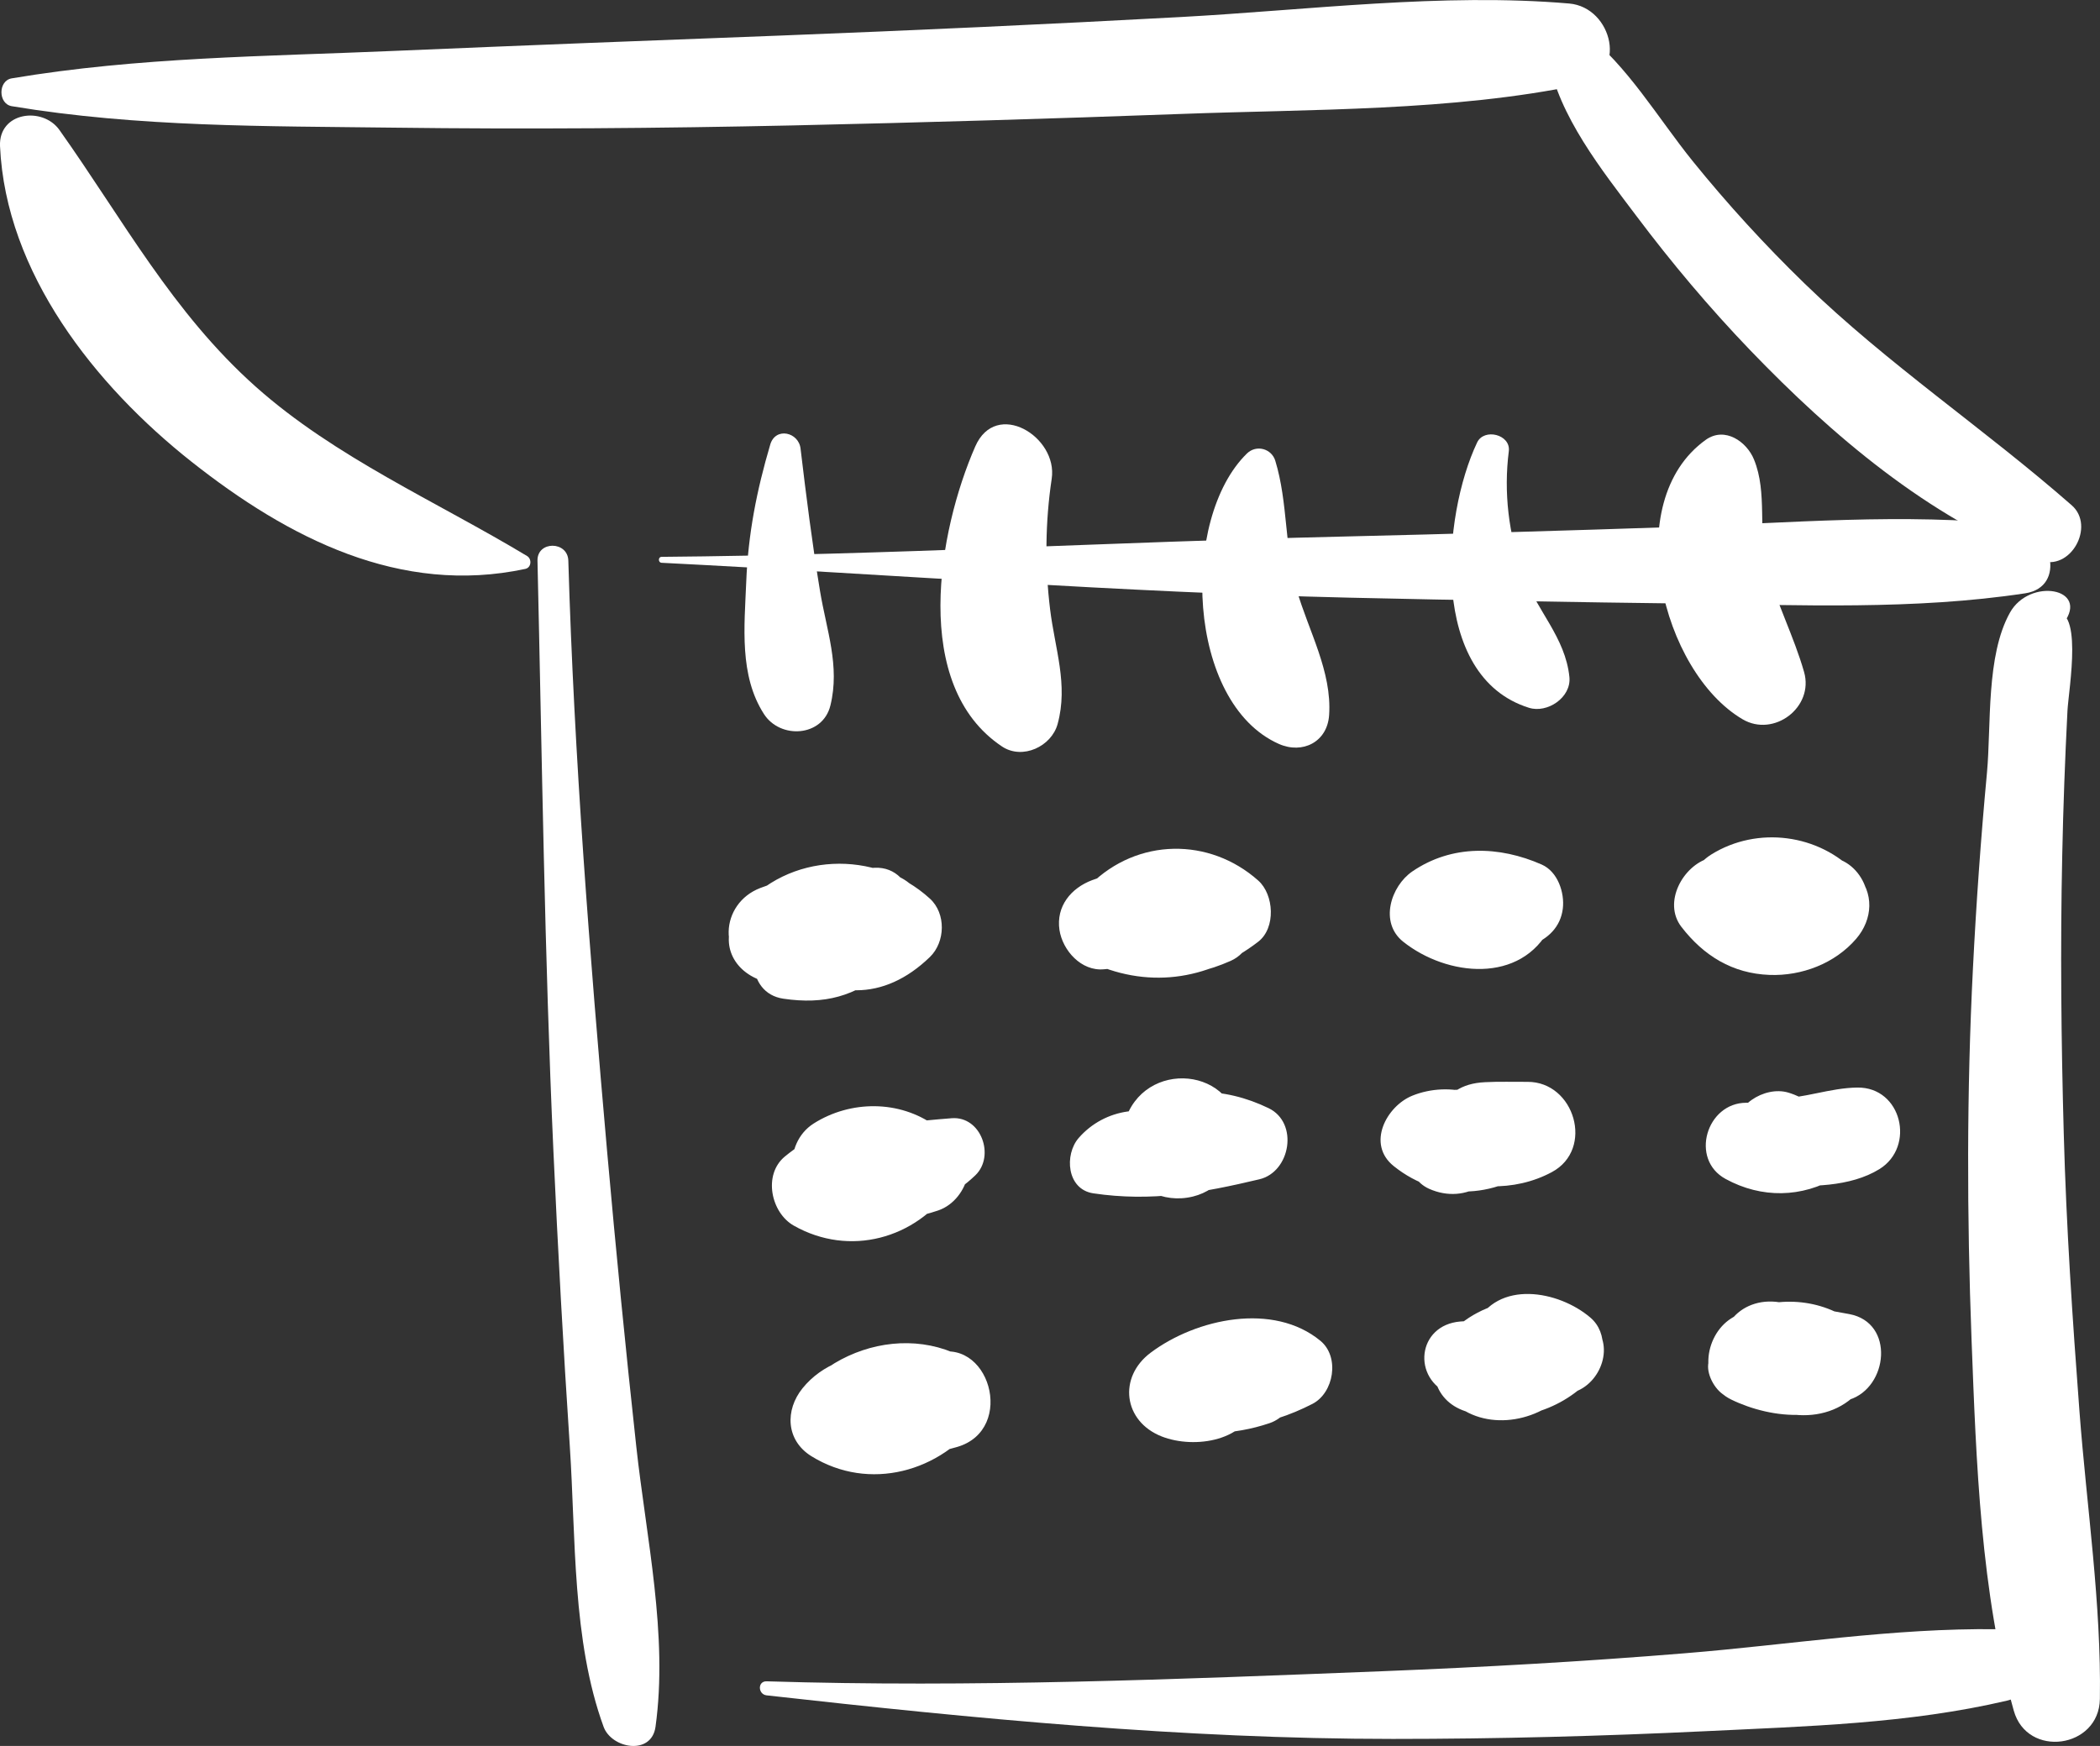 <?xml version="1.0" encoding="UTF-8"?> <svg xmlns="http://www.w3.org/2000/svg" width="95" height="79" viewBox="0 0 95 79" fill="none"><rect x="0" y="0" width="95" height="79" fill="#333333" stroke="none"/> <g clip-path="url(#clip0)"> <path d="M24.315 25.37C24.521 34.282 24.632 43.194 25.036 52.101C25.238 56.549 25.483 60.998 25.777 65.442C26.051 69.559 25.878 74.224 27.306 78.134C27.667 79.12 29.471 79.447 29.654 78.134C30.231 73.984 29.235 69.588 28.783 65.442C28.297 60.998 27.86 56.554 27.465 52.101C26.681 43.203 25.974 34.296 25.71 25.37C25.686 24.47 24.295 24.465 24.315 25.37Z" fill="white"></path> <path d="M29.938 25.465C40.313 25.99 50.655 26.802 61.045 27.043C66.149 27.158 71.257 27.25 76.361 27.312C81.426 27.375 86.601 27.606 91.614 26.846C93.513 26.562 92.806 23.922 91.195 23.744C86.154 23.2 80.945 23.667 75.88 23.84C70.776 24.013 65.672 24.162 60.564 24.282C50.352 24.523 40.15 25.11 29.933 25.196C29.765 25.196 29.765 25.461 29.938 25.465Z" fill="white"></path> <path d="M34.677 76.71C44.08 77.763 53.537 78.682 63.013 78.682C67.737 78.682 72.46 78.557 77.174 78.331C81.725 78.109 86.342 77.994 90.792 76.95C92.624 76.522 92.186 73.743 90.354 73.718C85.64 73.656 80.926 74.425 76.231 74.805C71.671 75.18 67.106 75.435 62.542 75.618C53.253 75.984 43.975 76.364 34.681 76.075C34.263 76.065 34.287 76.662 34.677 76.71Z" fill="white"></path> <path d="M89.531 26.831C89.675 26.831 89.675 26.605 89.531 26.605C89.387 26.605 89.387 26.831 89.531 26.831Z" fill="white"></path> <path d="M92.763 28.293C92.826 28.312 92.888 28.332 92.956 28.351C93.119 28.404 93.268 28.312 93.36 28.187C94.543 26.6 91.811 26.129 90.926 27.721C89.839 29.669 90.084 32.8 89.887 34.959C89.612 37.907 89.401 40.86 89.252 43.818C88.968 49.411 88.978 55.019 89.189 60.613C89.401 66.148 89.598 72.045 91.099 77.402C91.705 79.567 94.961 79.119 94.995 76.873C95.062 72.545 94.399 68.188 94.072 63.873C93.754 59.68 93.475 55.49 93.36 51.282C93.244 47.084 93.201 42.885 93.292 38.686C93.336 36.513 93.417 34.339 93.528 32.165C93.581 31.169 94.302 27.206 92.768 27.726C92.489 27.822 92.479 28.206 92.763 28.293Z" fill="white"></path> <path d="M34.845 20.113C34.229 22.201 33.844 24.158 33.758 26.337C33.676 28.347 33.435 30.564 34.561 32.31C35.297 33.455 37.221 33.349 37.567 31.916C38.005 30.131 37.389 28.515 37.096 26.741C36.745 24.615 36.471 22.441 36.216 20.301C36.134 19.555 35.085 19.305 34.845 20.113Z" fill="white"></path> <path d="M44.119 20.201C42.44 24.034 41.194 31.022 45.331 33.778C46.259 34.394 47.572 33.773 47.846 32.754C48.332 30.974 47.721 29.349 47.505 27.574C47.264 25.607 47.284 23.621 47.577 21.663C47.866 19.759 45.062 18.046 44.119 20.201Z" fill="white"></path> <path d="M56.413 20.516C53.378 23.469 53.672 31.804 57.852 33.66C58.924 34.136 60.045 33.574 60.127 32.357C60.261 30.385 59.198 28.552 58.66 26.691C58.106 24.782 58.27 22.743 57.693 20.853C57.529 20.299 56.837 20.107 56.413 20.516Z" fill="white"></path> <path d="M66.822 20.022C65.244 23.345 64.624 30.608 69.169 32.026C69.997 32.286 71.089 31.56 70.997 30.636C70.815 28.833 69.506 27.611 68.895 25.952C68.241 24.187 68.02 22.268 68.256 20.412C68.347 19.657 67.135 19.358 66.822 20.022Z" fill="white"></path> <path d="M77.164 19.902C73.258 22.701 75.172 30.396 78.833 32.546C80.247 33.378 82.07 32.002 81.613 30.406C81.151 28.785 80.358 27.279 79.929 25.649C79.516 24.062 79.968 22.302 79.347 20.791C79.025 19.993 78.034 19.281 77.164 19.902Z" fill="white"></path> <path d="M23.845 25.159C19.751 22.692 15.157 20.696 11.564 17.493C7.808 14.145 5.556 9.923 2.69 5.883C1.925 4.805 -0.067 5.065 0.001 6.614C0.26 12.351 4.306 17.445 8.659 20.888C13.041 24.351 18.106 26.953 23.767 25.741C24.042 25.678 24.066 25.294 23.845 25.159Z" fill="white"></path> <path d="M0.534 4.805C6.258 5.757 12.007 5.704 17.812 5.776C23.835 5.853 29.843 5.805 35.86 5.675C41.719 5.545 47.573 5.372 53.427 5.156C59.333 4.935 65.688 5.04 71.479 3.833C73.672 3.376 72.96 0.327 70.984 0.159C65.26 -0.332 59.165 0.457 53.427 0.77C47.414 1.097 41.401 1.371 35.384 1.606C29.525 1.828 23.666 2.054 17.808 2.304C12.007 2.554 6.254 2.583 0.534 3.545C-0.091 3.646 -0.091 4.699 0.534 4.805Z" fill="white"></path> <path d="M70.046 2.649C70.503 5.241 72.475 7.709 74.024 9.767C75.621 11.893 77.333 13.927 79.175 15.846C82.884 19.703 87.232 23.407 92.273 25.35C93.659 25.884 94.803 23.811 93.721 22.863C89.777 19.405 85.414 16.495 81.633 12.826C79.839 11.085 78.151 9.238 76.578 7.295C75.005 5.347 73.624 2.962 71.633 1.428C70.801 0.783 69.901 1.841 70.046 2.649Z" fill="white"></path> <path d="M35.966 42.087C36.36 42.352 36.754 42.616 37.158 42.857C37.644 43.14 38.289 43.155 38.775 42.857C38.784 42.852 38.794 42.842 38.803 42.837C39.857 42.188 39.862 40.125 38.419 39.913C37.827 39.827 37.245 39.865 36.649 39.86C36.649 40.957 36.649 42.049 36.649 43.145C37.784 43.039 38.909 42.905 40.025 42.669C41.93 42.265 41.516 39.172 39.563 39.264C38.351 39.322 37.163 39.543 35.975 39.779C34.277 40.115 34.282 42.861 35.975 43.208C37.279 43.472 38.582 43.669 39.915 43.713C42.151 43.785 42.099 40.442 39.915 40.269C38.775 40.178 37.673 40.187 36.528 40.216C34.07 40.283 34.152 43.751 36.528 43.977C37.394 44.059 38.202 44.03 39.068 43.924C41.242 43.66 41.69 40.938 39.583 40.125C37.789 39.432 36.182 39.5 34.398 40.178C32.56 40.88 32.411 43.419 34.398 44.069C36.615 44.795 39.001 44.54 40.939 43.212C42.401 42.212 42.103 40.182 40.463 39.586C38.592 38.903 37.413 39.317 35.773 40.312C34.758 40.928 34.417 42.52 35.379 43.371C37.529 45.271 39.977 45.324 42.065 43.304C42.767 42.626 42.806 41.332 42.065 40.659C39.616 38.422 35.653 38.542 33.493 41.164C32.531 42.332 32.945 43.775 34.33 44.324C36.711 45.276 39.217 44.804 41.444 43.693C43.248 42.799 42.368 39.889 40.429 39.947C38.452 40.005 36.649 40.625 34.984 41.693C33.753 42.486 33.695 44.934 35.441 45.189C37.308 45.463 38.683 45.083 40.126 43.881C41.098 43.068 40.199 41.765 39.203 41.649C38.279 41.539 37.37 41.702 36.461 41.5C36.615 42.664 36.764 43.833 36.918 44.997C38.01 44.415 39.203 44.083 40.434 43.968C40.097 42.717 39.756 41.467 39.419 40.221C38.361 40.832 37.005 41.39 35.792 40.865C35.922 41.856 36.047 42.847 36.177 43.838C37.173 42.698 38.63 42.717 39.804 43.592C39.679 42.611 39.554 41.635 39.424 40.654C38.895 41.279 38.678 41.173 38.14 40.615C38.01 41.635 37.875 42.655 37.745 43.674C38.12 43.487 38.525 43.236 38.751 43.179C38.654 43.203 38.558 43.222 38.457 43.208C38.775 43.256 39.102 43.337 39.414 43.414C39.256 42.207 39.097 40.995 38.938 39.788C37.798 40.548 36.759 40.62 35.47 40.182C35.47 41.481 35.47 42.775 35.47 44.073C36.615 43.655 37.389 43.467 38.553 43.862C38.553 42.616 38.553 41.375 38.553 40.13C37.866 40.245 37.226 40.255 36.528 40.221C36.528 41.476 36.528 42.727 36.528 43.982C37.654 43.9 38.789 43.761 39.915 43.718C39.915 42.568 39.915 41.423 39.915 40.274C38.866 40.322 37.943 39.976 36.918 39.783C36.918 40.928 36.918 42.068 36.918 43.212C37.793 43.025 38.669 42.837 39.559 42.741C39.405 41.606 39.251 40.471 39.097 39.336C38.145 39.601 37.182 39.779 36.206 39.932C34.378 40.216 34.806 43.261 36.644 43.16C37.081 43.136 37.548 43.035 37.986 43.073C37.716 42.078 37.447 41.087 37.178 40.091C37.182 40.086 36.182 40.861 36.678 40.543C37.053 40.303 36.057 40.875 35.956 40.938C35.518 41.197 35.542 41.803 35.966 42.087Z" fill="white"></path> <path d="M50.026 42.895C51.18 43.708 52.71 43.679 54.018 43.318C55.331 42.958 55.605 41.399 54.778 40.447C53.243 38.677 50.333 38.716 48.804 40.471C48.058 41.327 48.015 42.89 49.189 43.467C51.829 44.761 54.614 44.391 56.919 42.611C57.727 41.986 57.635 40.476 56.919 39.841C54.711 37.879 51.454 37.913 49.323 40.029C48.385 40.957 48.559 42.674 49.747 43.323C51.69 44.386 53.676 44.362 55.673 43.477C57.303 42.756 56.919 39.86 55.163 39.567C53.301 39.254 51.199 39.144 49.4 39.827C48.448 40.187 47.77 41.01 47.928 42.077C48.068 43.001 48.914 43.958 49.944 43.857C50.704 43.785 51.459 43.751 52.181 43.491C53.431 43.044 53.604 41.524 52.536 40.774C51.911 40.332 51.199 40.101 50.492 39.827C50.309 41.168 50.127 42.515 49.949 43.857C51.334 43.679 52.633 43.448 54.028 43.693C53.859 42.39 53.686 41.087 53.518 39.783C52.989 40.033 52.378 39.961 51.873 39.702C52.012 40.798 52.157 41.9 52.296 42.996C52.936 42.332 53.826 42.404 54.547 42.919C54.417 41.895 54.282 40.865 54.153 39.841C53.34 40.495 52.055 40.615 51.117 40.178C51.247 41.178 51.372 42.174 51.502 43.174C51.675 42.972 52.06 42.65 52.349 42.885C52.464 41.986 52.58 41.087 52.695 40.187C52.06 40.481 51.382 40.385 50.704 40.404C49.309 40.433 48.962 42.145 50.026 42.895Z" fill="white"></path> <path d="M63.72 41.837C64.47 44.564 68.304 43.819 69.906 42.414C70.608 41.799 70.574 40.524 69.906 39.909C68.655 38.754 67.077 38.341 65.418 38.73C63.691 39.134 63.518 41.529 64.937 42.395C66.221 43.184 67.856 43.299 69.266 42.77C70.021 42.491 70.598 41.948 70.699 41.111C70.786 40.394 70.473 39.442 69.747 39.12C67.828 38.273 65.682 38.206 63.888 39.432C62.926 40.091 62.383 41.741 63.479 42.611C65.456 44.184 68.814 44.54 70.132 41.953C70.507 41.212 70.059 40.188 69.141 40.221C67.856 40.269 66.89 40.149 65.937 39.432C65.937 40.596 65.937 41.765 65.937 42.929C66.519 42.511 67.116 42.26 67.736 42.573C67.895 41.356 68.054 40.139 68.212 38.923C67.563 39.134 67.173 39.004 66.49 38.73C66.49 40.019 66.49 41.308 66.49 42.597C67.029 42.371 67.226 42.313 67.76 42.693C67.64 41.765 67.52 40.837 67.4 39.909C66.654 40.76 65.841 40.245 64.855 40.356C64.105 40.433 63.498 41.039 63.72 41.837Z" fill="white"></path> <path d="M78.872 42.645C80.344 43.381 82.177 43.001 83.586 42.299C85.121 41.534 84.572 39.337 83.139 38.86C81.191 38.216 79.3 38.283 77.328 38.827C76.145 39.154 75.207 40.827 76.063 41.938C77.068 43.242 78.372 44.05 80.046 44.112C81.503 44.17 83.014 43.593 83.971 42.477C84.726 41.597 84.798 40.39 83.971 39.51C82.292 37.73 79.502 37.369 77.424 38.658C76.222 39.404 76.097 40.924 77.001 41.953C78.079 43.179 79.94 43.535 81.359 42.718C82.239 42.212 82.605 41.073 82.201 40.154C81.763 39.163 80.82 38.788 79.781 38.966C79.411 39.014 79.445 39.029 79.882 39.005C80.19 39.25 80.224 39.24 79.969 38.99C79.829 40.087 79.685 41.183 79.546 42.285C80.079 41.953 80.556 42.001 81.013 42.482C81.013 41.491 81.013 40.505 81.013 39.514C80.743 39.822 80.791 39.76 80.551 39.89C80.7 39.813 80.652 39.813 80.407 39.899C80.589 39.885 80.546 39.885 80.282 39.899C80.017 39.885 79.974 39.885 80.156 39.904C80.007 39.87 79.858 39.827 79.719 39.774C79.954 39.87 79.493 39.49 79.728 39.803C79.305 40.842 78.882 41.881 78.463 42.915C79.8 42.544 81.263 42.482 82.648 42.554C82.206 41.486 81.763 40.414 81.32 39.346C80.666 39.947 79.983 40.029 79.19 40.327C78.242 40.678 77.809 42.116 78.872 42.645Z" fill="white"></path> <path d="M37.028 54.549C38.745 55.401 40.636 55.381 42.439 54.771C43.858 54.29 44.464 52.058 42.892 51.298C40.357 50.077 37.653 50.567 35.508 52.327C34.507 53.15 34.878 54.876 35.912 55.458C38.428 56.882 41.429 56.06 43.041 53.722C43.704 52.755 43.146 51.553 42.314 50.947C40.698 49.769 38.476 49.778 36.807 50.837C35.383 51.741 35.522 54.145 37.292 54.569C39.746 55.155 42.252 54.987 44.128 53.174C45.022 52.308 44.387 50.5 43.06 50.596C41.53 50.707 39.895 50.981 38.38 50.63C38.543 51.875 38.707 53.116 38.865 54.362C39.414 54.006 39.726 54.064 40.265 54.448C40.025 53.525 39.779 52.597 39.539 51.673C39.188 52.198 38.457 52.303 37.927 52.015C38.062 53.059 38.197 54.102 38.331 55.146C39.231 54.386 40.371 54.434 41.429 54.771C41.28 53.612 41.126 52.457 40.977 51.298C39.938 51.827 38.837 51.981 37.687 52.116C36.537 52.246 35.739 53.91 37.028 54.549Z" fill="white"></path> <path d="M53.465 50.844C51.978 49.863 49.977 50.137 48.799 51.489C48.145 52.239 48.251 53.812 49.458 53.995C52.099 54.389 54.403 53.971 56.971 53.36C58.381 53.028 58.761 50.806 57.39 50.142C55.345 49.156 53.267 49.156 51.242 50.195C50.425 50.614 50.078 51.874 50.603 52.638C51.358 53.745 52.58 54.48 53.97 54.139C55.211 53.836 56.091 52.633 56.062 51.364C55.995 48.228 51.699 47.872 50.872 50.787C50.627 51.648 51.06 52.379 51.723 52.874C51.767 52.903 51.805 52.937 51.848 52.965C52.459 53.422 53.34 53.148 53.854 52.706C53.816 52.759 53.773 52.816 53.734 52.869C54.759 52.749 55.374 51.364 54.302 50.767C53.984 50.561 53.917 50.537 54.109 50.7C54.023 51.369 53.936 52.037 53.849 52.706C54.667 51.826 54.403 51.859 53.686 50.835C53.474 51.648 53.258 52.465 53.046 53.278C53.859 52.85 54.768 52.783 55.615 53.177C55.615 52.162 55.615 51.152 55.615 50.137C53.893 50.998 51.743 51.08 49.857 51.042C50.29 51.792 50.718 52.547 51.151 53.297C51.55 52.359 52.127 51.778 53.21 51.763C53.724 51.763 53.869 51.114 53.465 50.844Z" fill="white"></path> <path d="M68.376 50.639C67.222 49.764 65.264 49.735 64.273 50.87C63.566 51.678 63.48 53.26 64.648 53.789C66.332 54.544 68.093 53.4 68.025 51.505C67.953 49.346 65.524 48.913 63.893 49.576C62.724 50.048 61.801 51.765 63.052 52.765C65.134 54.434 67.842 54.232 69.819 52.501C71.07 51.404 70.074 49.153 68.458 49.216C67.539 49.249 66.621 49.283 65.697 49.317C63.879 49.384 62.768 52.164 64.687 53.039C66.414 53.828 68.487 53.958 70.204 53.034C72.138 51.995 71.229 48.937 69.098 48.951C68.463 48.956 67.818 48.932 67.183 48.966C66.077 49.019 65.519 49.48 64.894 50.355C64.591 50.779 64.572 51.596 64.894 52.015C65.534 52.847 66.077 53.352 67.183 53.376C67.818 53.39 68.463 53.347 69.098 53.333C68.728 51.971 68.362 50.61 67.992 49.249C67.308 49.629 66.991 49.687 66.226 49.389C66.048 50.697 65.87 52.005 65.697 53.313C66.616 53.231 67.535 53.145 68.458 53.063C68.006 51.967 67.549 50.875 67.097 49.778C66.587 50.279 65.928 50.11 65.365 49.769C65.365 50.865 65.365 51.967 65.365 53.063C66.067 52.664 65.134 53.265 64.73 52.4C64.648 52.101 64.572 51.803 64.49 51.505C64.514 51.717 64.519 51.726 64.499 51.534C64.648 51.279 64.798 51.024 64.947 50.769C65.086 50.692 65.226 50.61 65.365 50.533C65.688 50.533 66.005 50.533 66.327 50.533C66.284 50.524 66.246 50.514 66.202 50.5C66.472 50.658 66.741 50.812 67.01 50.971C66.972 50.937 66.938 50.904 66.9 50.865C66.9 51.741 66.9 52.616 66.9 53.491C67.044 53.4 67.159 53.285 67.251 53.135C67.434 52.904 67.448 52.88 67.294 53.068C67.467 53.02 67.511 53.005 67.727 53.025C69.146 53.145 69.271 51.317 68.376 50.639Z" fill="white"></path> <path d="M82.98 50.44C82.244 50.147 81.657 49.661 80.892 49.435C79.829 49.123 78.353 50.027 78.502 51.258C78.66 52.561 79.382 53.533 80.724 53.744C81.811 53.918 82.845 53.446 83.437 52.523C84.144 51.417 83.201 50.128 82.023 50.056C81.017 49.998 80.007 49.897 78.997 49.897C77.198 49.897 76.429 52.456 78.064 53.345C79.685 54.23 81.522 54.206 83.11 53.254C84.721 52.292 84.043 49.743 82.153 49.729C81.551 49.724 80.955 49.719 80.354 49.714C77.823 49.695 77.862 53.47 80.354 53.619C81.859 53.711 83.701 53.716 85.024 52.898C86.66 51.883 86.034 49.185 84.024 49.209C82.778 49.224 81.614 49.705 80.354 49.714C80.354 51.017 80.354 52.316 80.354 53.619C80.955 53.586 81.551 53.547 82.153 53.514C81.835 52.34 81.518 51.162 81.195 49.988C80.767 50.286 80.411 50.407 79.926 50.152C79.613 51.301 79.3 52.451 78.992 53.6C80.002 53.562 81.013 53.427 82.018 53.331C81.547 52.508 81.075 51.686 80.604 50.864C80.686 50.801 80.767 50.734 80.854 50.671C81.123 50.599 81.393 50.527 81.662 50.45C81.441 50.455 81.436 50.474 81.657 50.517C82.148 50.609 82.331 51.022 82.21 51.753C81.773 52.191 81.33 52.633 80.892 53.071C81.551 52.831 81.797 52.542 82.311 52.129C81.922 52.441 83.062 51.883 83.163 51.835C83.827 51.527 83.528 50.662 82.98 50.44Z" fill="white"></path> <path d="M38.231 65.588C39.308 65.958 40.602 65.9 41.737 65.929C43.104 65.958 43.844 64.443 43.238 63.313C41.906 60.812 38.063 60.644 36.307 62.813C35.508 63.799 35.547 65.165 36.701 65.886C39.318 67.511 42.579 66.603 44.321 64.193C45.182 63.005 44.191 61.644 43.099 61.192C41.358 60.47 39.361 60.721 37.76 61.678C36.206 62.606 36.514 65.025 38.26 65.52C39.934 65.996 41.627 65.958 43.296 65.472C46.004 64.688 44.744 60.326 42.142 61.283C41.213 61.625 40.338 61.706 39.376 61.466C39.544 62.745 39.712 64.029 39.876 65.309C40.602 64.842 41.208 64.828 42.002 65.131C41.593 64.13 41.189 63.13 40.78 62.13C40.319 62.813 39.332 62.899 38.659 62.51C38.895 63.399 39.126 64.294 39.361 65.184C39.347 65.203 39.717 65.126 39.818 65.136C39.708 65.121 40.102 65.198 40.035 65.179C40.246 65.232 40.934 65.823 40.487 65.419C40.742 64.448 40.997 63.481 41.257 62.51C40.184 62.875 38.909 63.217 37.99 63.89C37.36 64.366 37.432 65.314 38.231 65.588Z" fill="white"></path> <path d="M55.663 61.955C54.758 61.979 54.027 62.023 53.157 61.734C51.396 61.147 50.588 64.023 52.387 64.519C54.066 64.981 55.783 64.952 57.433 64.394C58.688 63.966 59.126 62.114 57.823 61.417C56.269 60.585 54.595 60.349 52.883 60.772C51.112 61.21 51.266 63.696 52.883 64.206C55.11 64.913 57.322 64.576 59.371 63.523C60.343 63.023 60.617 61.402 59.737 60.671C57.606 58.911 54.124 59.656 52.055 61.205C50.569 62.316 50.819 64.312 52.551 64.995C54.027 65.577 56.485 65.221 56.827 63.364C56.981 62.513 56.596 61.849 55.788 61.537C55.22 61.316 54.633 61.551 54.148 61.205C54.287 62.292 54.427 63.374 54.566 64.461C55.889 63.422 57.423 63.932 58.934 63.706C58.467 62.6 58.001 61.494 57.534 60.387C56.38 61.09 55.1 61.162 53.825 60.767C53.825 61.912 53.825 63.057 53.825 64.201C54.614 63.966 55.394 63.884 56.173 64.221C56.173 63.283 56.173 62.345 56.173 61.407C55.22 61.825 54.162 61.912 53.147 61.724C53.359 62.528 53.57 63.336 53.787 64.139C54.364 63.437 55.047 63.037 55.826 62.576C56.115 62.417 56.004 61.946 55.663 61.955Z" fill="white"></path> <path d="M68.477 61.478C67.905 61.391 67.328 61.31 66.76 61.204C65.557 60.973 64.696 62.32 65.557 63.267C66.938 64.782 69.434 64.455 70.772 63.051C71.392 62.397 71.397 61.055 70.459 60.632C69.054 59.992 67.606 59.665 66.058 59.795C64.11 59.958 63.855 62.382 65.61 63.094C67.52 63.868 69.266 63.551 71.161 63.003C72.436 62.632 73.105 60.809 71.993 59.857C70.088 58.227 66.996 58.607 65.418 60.555C64.47 61.723 64.788 63.358 66.288 63.854C68.27 64.513 70.522 63.916 71.945 62.397C72.624 61.666 72.777 60.324 71.945 59.617C70.507 58.39 67.741 57.885 66.736 59.953C66.168 61.122 66.847 62.55 68.237 62.565C68.386 62.565 69.41 62.603 69.17 62.397C69.17 61.468 69.17 60.545 69.17 59.617C68.617 60.203 68.049 60.285 67.347 60.045C67.635 61.146 67.929 62.248 68.217 63.344C68.52 62.974 68.641 62.829 69.131 62.767C68.905 62.796 69.492 62.791 69.261 62.762C69.559 62.801 69.882 62.916 70.17 62.998C69.891 61.949 69.617 60.901 69.338 59.852C69.454 59.761 68.814 59.977 68.804 59.982C68.544 60.05 68.367 60.078 68.097 60.093C67.534 60.122 67.039 60.026 66.505 59.852C66.505 60.93 66.505 62.012 66.505 63.089C67.457 62.935 68.381 63.118 69.271 63.445C69.045 62.584 68.819 61.728 68.593 60.867C68.078 61.492 67.501 61.449 66.76 61.199C66.76 61.993 66.76 62.786 66.76 63.58C67.328 63.397 67.905 63.243 68.477 63.08C69.208 62.877 69.329 61.608 68.477 61.478Z" fill="white"></path> <path d="M80.459 60.778C79.973 60.191 79.844 59.835 78.968 59.782C78.463 59.753 77.79 60.099 77.583 60.576C77.41 60.97 77.323 61.297 77.275 61.73C77.217 62.259 77.631 62.971 78.112 63.187C79.824 63.961 81.888 63.894 83.663 63.331C85.418 62.778 85.726 59.849 83.663 59.46C82.614 59.263 81.566 59.094 80.512 58.926C78.66 58.628 77.347 60.268 78.15 61.994C79.055 63.928 81.902 64.688 83.62 63.389C84.923 62.408 85.058 60.653 83.62 59.691C82.047 58.642 79.911 58.642 78.319 59.652C77.063 60.45 76.813 62.596 78.319 63.327C80.142 64.216 83.013 64.539 84.23 62.514C84.832 61.513 84.293 60.003 83.105 59.743C82.061 59.517 81.138 59.984 80.469 59.647C80.469 60.874 80.469 62.1 80.469 63.322C80.729 63.158 80.69 63.125 80.974 63.153C80.757 63.134 81.046 63.158 81.113 63.182C80.926 63.115 81.421 63.365 81.455 63.384C81.311 62.264 81.166 61.143 81.022 60.023C81.113 59.95 81.181 59.859 81.296 59.816C81.392 59.782 81.806 59.854 81.57 59.792C81.344 59.729 81.642 59.844 81.691 59.873C81.787 59.931 81.946 60.253 81.753 59.883C81.152 60.931 80.551 61.98 79.949 63.028C81.008 63.163 82.061 63.298 83.119 63.404C82.941 62.09 82.763 60.773 82.585 59.46C82.018 59.695 81.421 59.917 80.806 60.008C80.19 60.099 79.569 60.018 78.954 60.042C79.497 60.455 80.036 60.869 80.579 61.283C80.705 61.614 80.474 60.869 80.43 60.768C80.392 60.633 80.325 60.513 80.224 60.412C80.012 60.123 80.05 60.2 80.334 60.638C80.3 60.879 80.272 61.119 80.238 61.359C80.291 61.254 80.339 61.148 80.392 61.042C80.238 61.081 80.089 61.124 79.935 61.162C79.988 61.186 80.041 61.21 80.099 61.234C80.406 61.369 80.68 61.042 80.459 60.778Z" fill="white"></path> </g> <defs> <clipPath id="clip0"> <rect width="95" height="79" fill="white"></rect> </clipPath> </defs> </svg> 